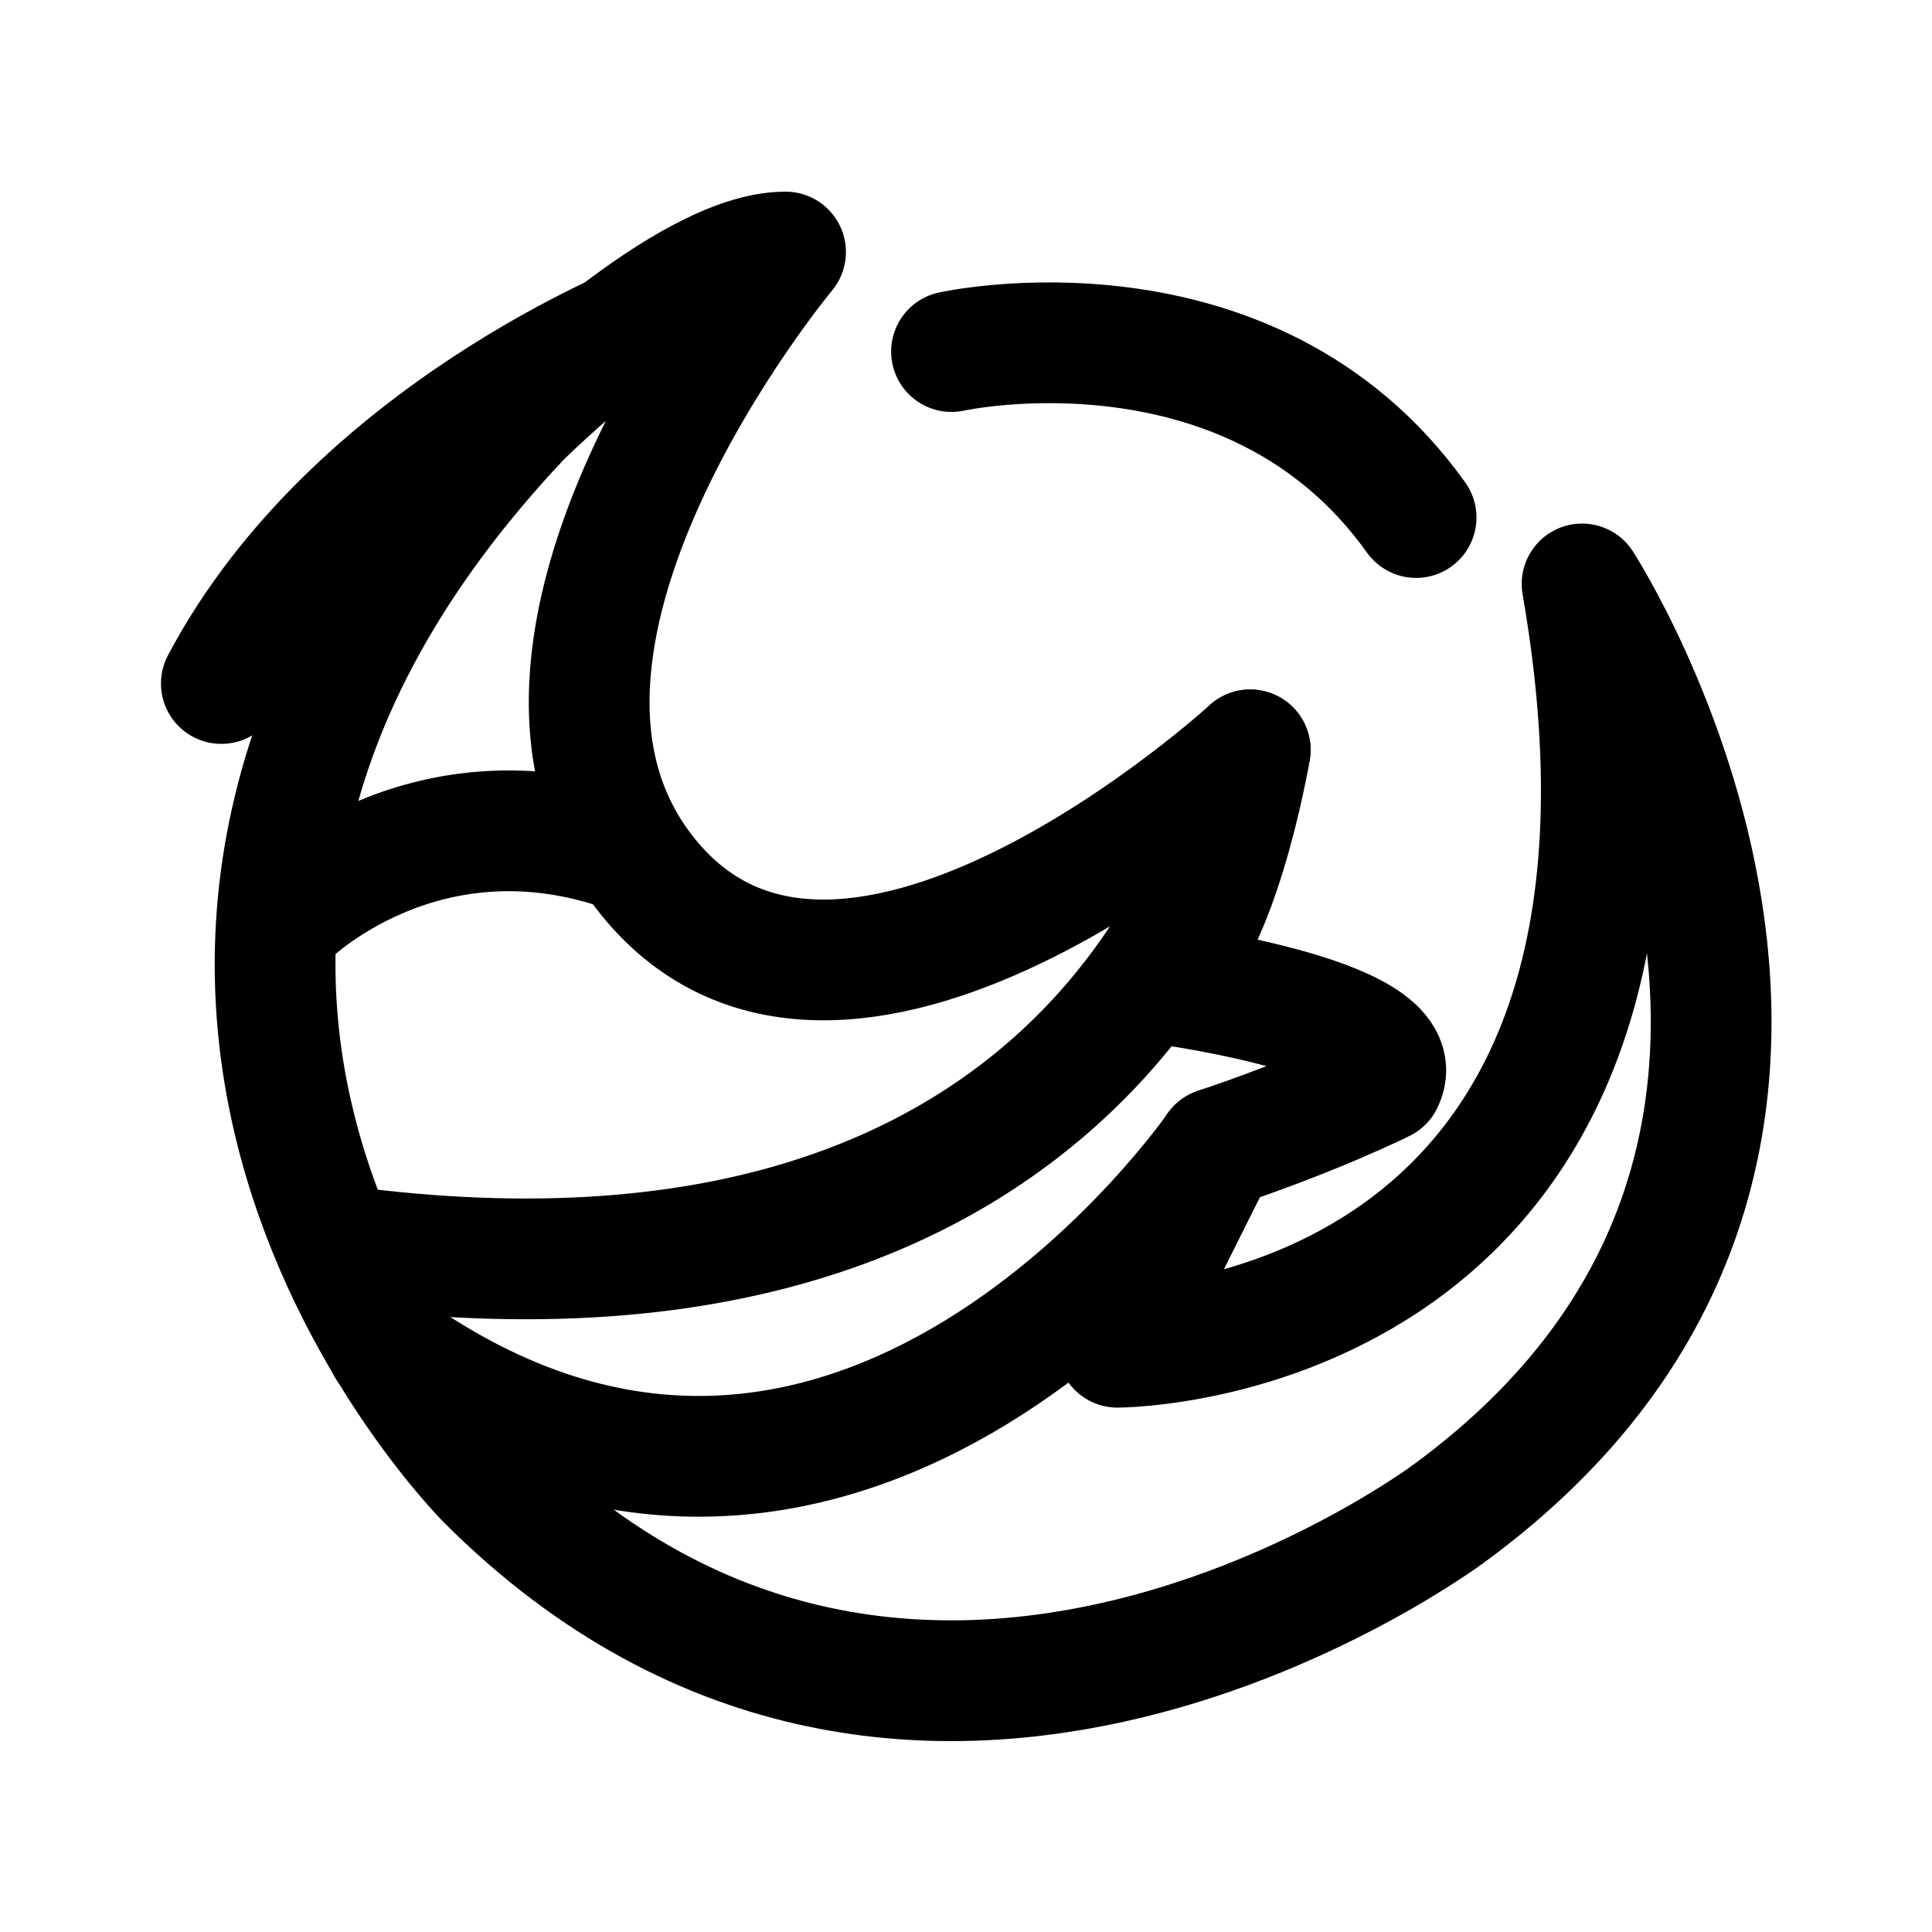 <?xml version="1.0" encoding="utf-8"?>
<svg width="800px" height="800px" viewBox="0 0 50.8 50.8" xmlns="http://www.w3.org/2000/svg">

<g fill="none" stroke="#000000" stroke-linecap="round" stroke-linejoin="round" stroke-width="3.175">

<path d="M20.655 6.627s-8.726 10.472-3.49 16.58 15.708-3.49 15.708-3.49-.873 5.235-2.618 6.108c0 0 6.981.872 6.108 2.618 0 0-1.745.872-4.363 1.745l-2.618 5.236s15.708 0 12.217-20.07c0 0 9.599 14.834-3.49 24.433 0 0-13.963 10.472-25.308-.872 0 0-13.09-13.09.873-27.925 0 0 4.363-4.363 6.98-4.363z"/>

<path d="M17.165 8.372S9.31 11.38 5.82 17.972m27.053 1.745s-2.618 15.708-23.561 13.09M7.566 24.08s3.49-3.491 8.726-1.746"/>

<path d="M32 30.188s-9.6 13.962-21.817 5.236m14.836-26.18s7.854-1.745 12.216 4.364"/>

</g>

</svg>